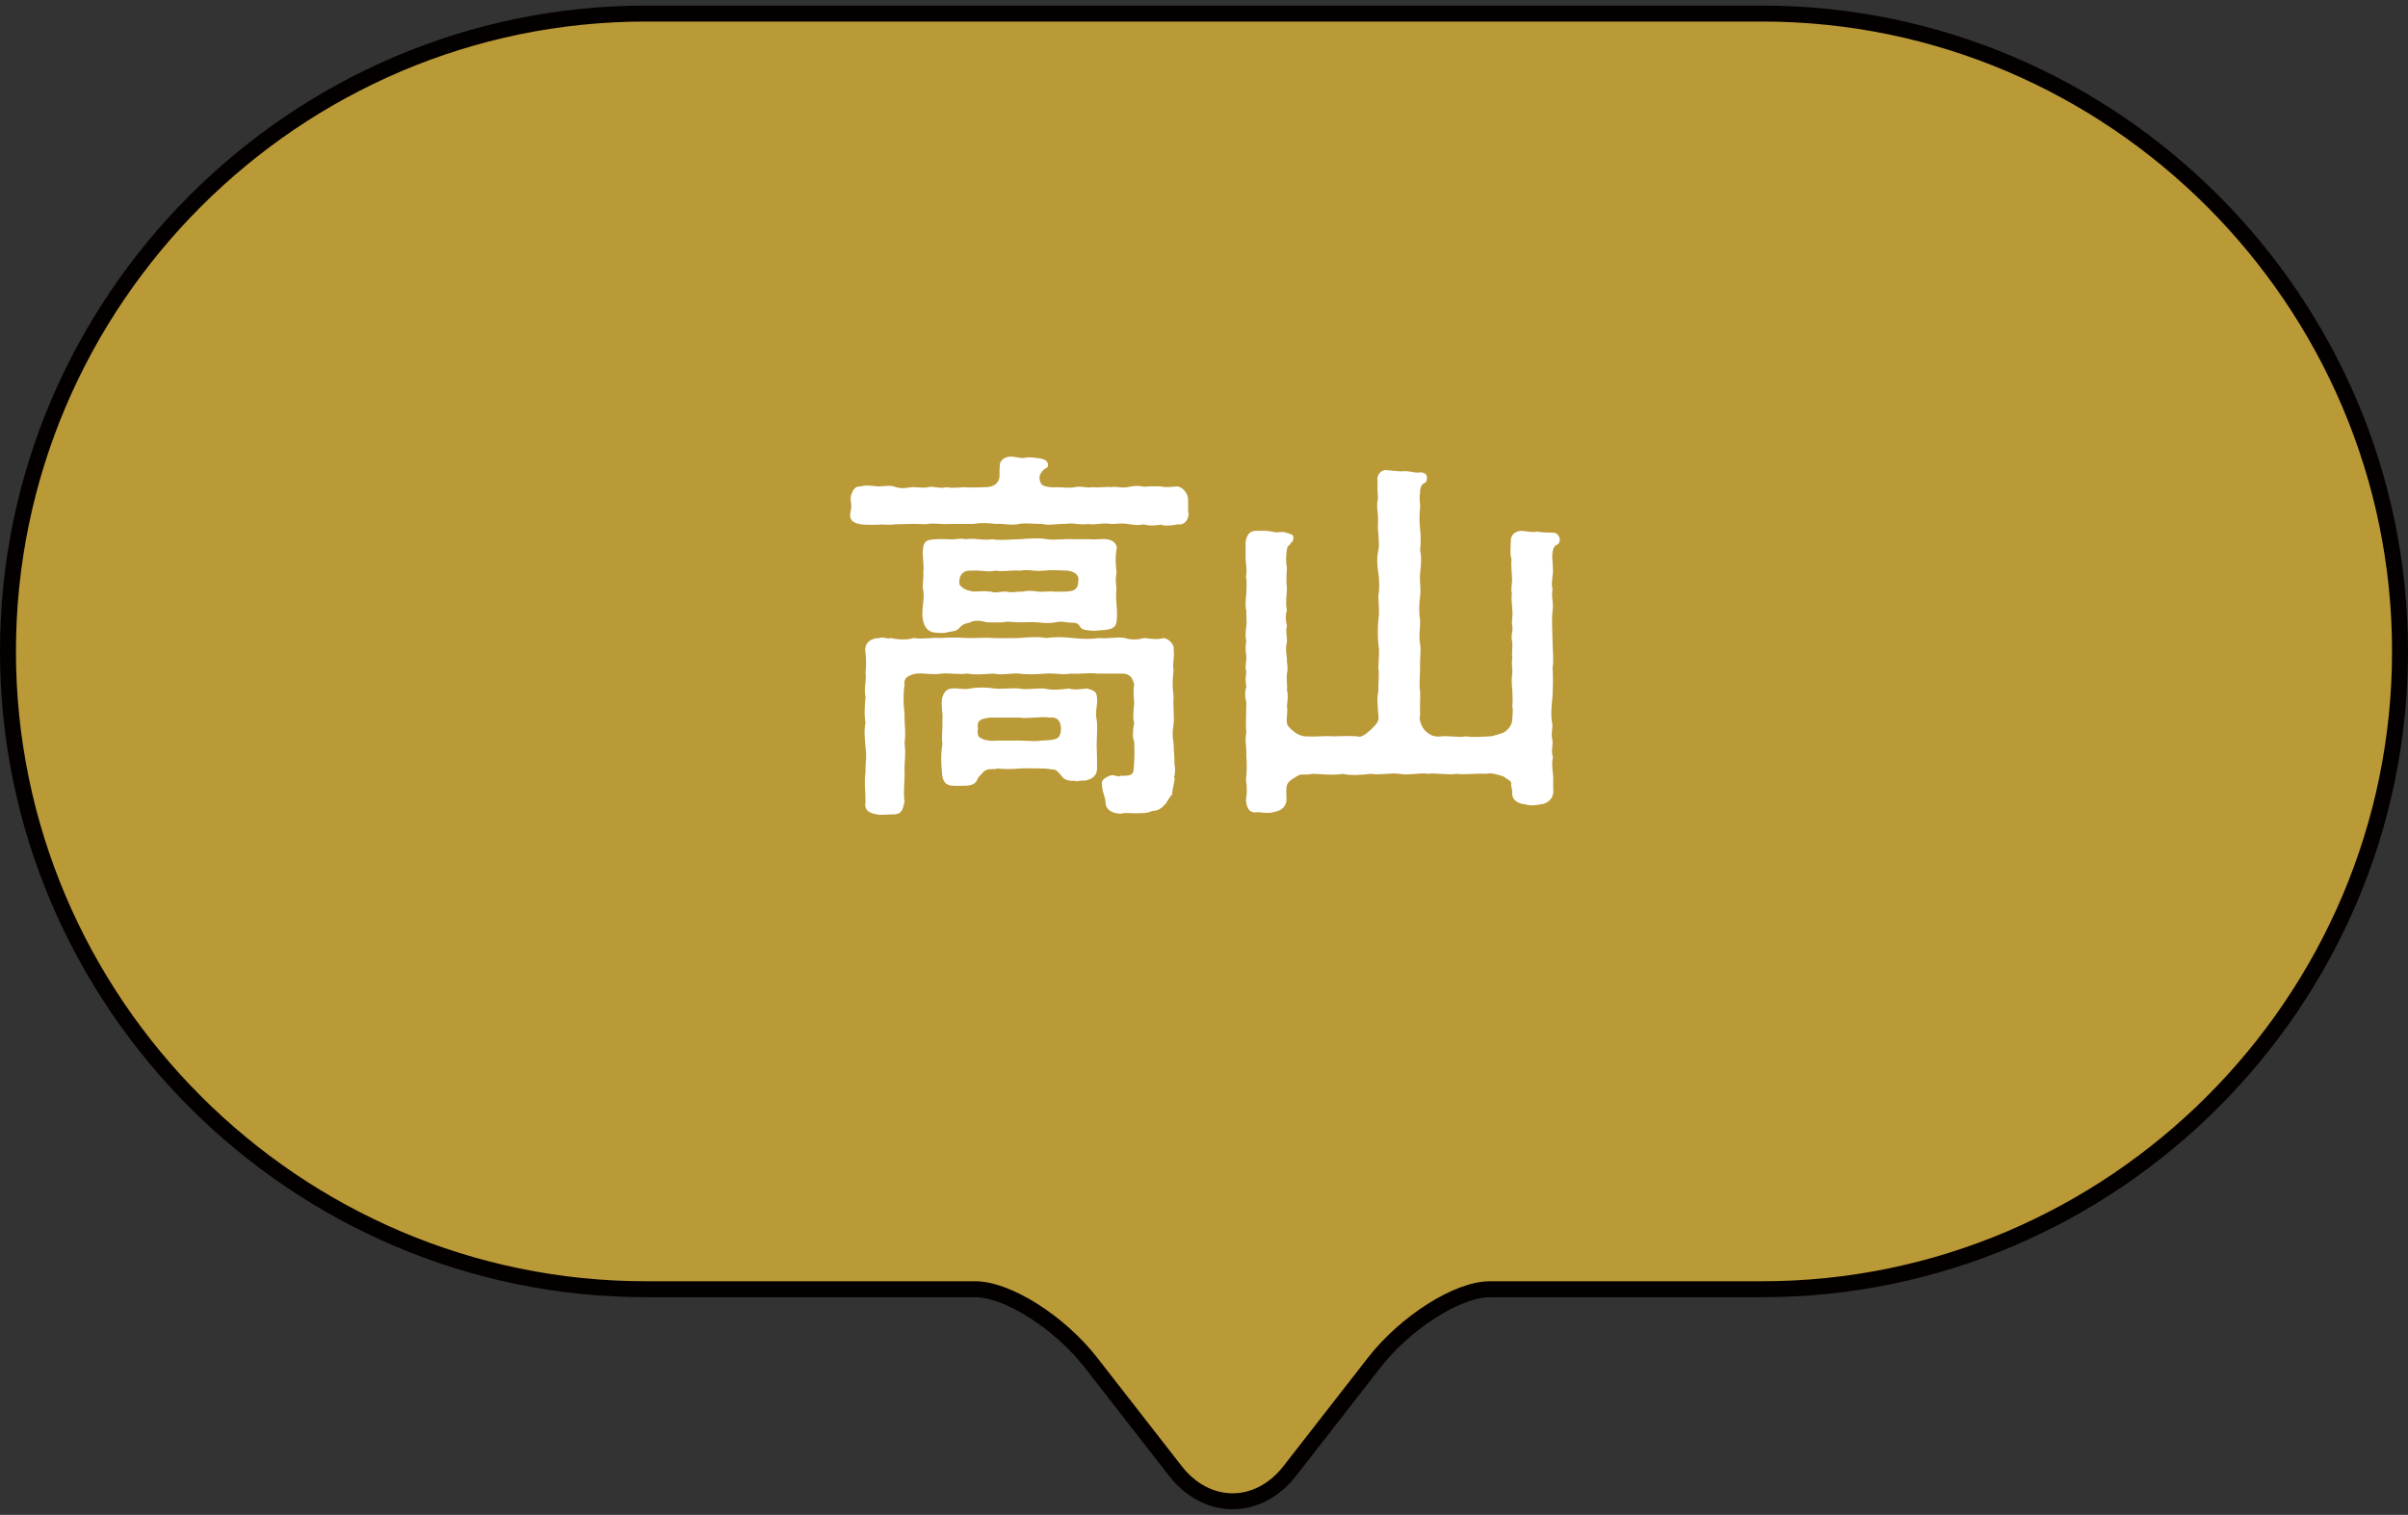 <?xml version="1.0" encoding="utf-8"?>
<!-- Generator: Adobe Illustrator 28.0.0, SVG Export Plug-In . SVG Version: 6.00 Build 0)  -->
<svg version="1.1" id="レイヤー_1" xmlns="http://www.w3.org/2000/svg" xmlns:xlink="http://www.w3.org/1999/xlink" x="0px"
	 y="0px" viewBox="0 0 151 95" style="enable-background:new 0 0 151 95;" xml:space="preserve">
<rect x="0" y="0" width="151" height="95" fill="#333333" stroke="none"/>
<g>
	<g>
		<g>
			<path style="fill:#BA9937;" d="M110.5,0.851h-70c-22,0-40,18-40,40s18,40,40,40h20.657c2.018,0,5.283,2.07,7.254,4.601
				l5.297,6.799c1.971,2.53,5.198,2.53,7.169,0l5.297-6.799c1.971-2.53,5.236-4.601,7.254-4.601H110.5c22,0,40-18,40-40
				S132.5,0.851,110.5,0.851z"/>
		</g>
		<g>
			<path style="fill:none;stroke:#040000;stroke-miterlimit:10;" d="M110.5,0.851h-70c-22,0-40,18-40,40s18,40,40,40h20.657
				c2.018,0,5.283,2.07,7.254,4.601l5.297,6.799c1.971,2.53,5.198,2.53,7.169,0l5.297-6.799c1.971-2.53,5.236-4.601,7.254-4.601
				H110.5c22,0,40-18,40-40S132.5,0.851,110.5,0.851z"/>
		</g>
	</g>
	<g>
		<path style="fill:#FFFFFF;" d="M74.53,32.233c0,0.36-0.264,0.72-0.672,0.648c-0.288,0.072-0.816,0.12-1.08,0.024
			c-0.456,0.072-0.792,0.072-1.056-0.024c-0.384,0.096-0.816,0-1.032-0.024c-0.408-0.072-0.792,0.024-1.032,0
			c-0.552-0.096-1.008,0.096-1.416,0c-0.528,0.096-0.864-0.096-1.44,0c-0.528-0.024-1.056,0.12-1.44,0c-0.552,0-1.08-0.072-1.44,0
			c-0.528,0.12-1.032-0.048-1.44,0c-0.576-0.048-0.864-0.096-1.44,0H59.6c-0.552,0.048-0.984-0.072-1.416,0
			c-0.264,0.048-0.792-0.024-1.032,0l-1.032,0.024c-0.48,0.072-0.72-0.024-1.056,0.024c-0.336,0-0.768,0.024-1.08-0.024
			c-0.408-0.072-0.672-0.192-0.672-0.576c0-0.048,0-0.12,0.024-0.216c0.072-0.24,0.048-0.48,0-0.792
			c0.024-0.312,0.168-0.84,0.648-0.792c0.288-0.096,0.6-0.048,1.08,0c0.288,0,0.768-0.096,1.056,0.024
			c0.336,0.12,0.6,0.096,1.032,0.024c0.216-0.024,0.792,0.072,1.032,0c0.36-0.096,0.72,0.12,1.152,0
			c0.432,0.072,0.672,0.024,1.128,0c0.312,0.024,0.84,0.024,1.224,0c0.648,0.024,0.936-0.264,0.984-0.624
			c0.024-0.168-0.024-0.36,0.024-0.672c-0.048-0.288,0.192-0.6,0.672-0.625c0.288,0,0.72,0.144,0.936,0.072
			c0.048-0.024,0.144-0.024,0.24-0.024c0.24,0,0.528,0.048,0.696,0.072c0.264,0.048,0.432,0.144,0.48,0.36
			c0,0.264-0.12,0.216-0.24,0.312c-0.192,0.168-0.288,0.384-0.288,0.456c-0.024,0.144,0,0.264,0.096,0.456
			c0.048,0.144,0.576,0.264,0.96,0.216c0.408,0,0.816,0.072,1.152,0c0.432-0.096,0.648,0.072,1.128,0
			c0.432,0.048,0.816-0.048,1.128,0c0.36-0.072,0.6,0.072,1.032,0c0.312-0.072,0.672-0.12,1.056-0.024
			c0.432-0.048,0.648-0.024,1.032-0.024c0.408,0.096,0.816,0,1.08,0c0.36,0.096,0.6,0.408,0.648,0.792v0.792
			C74.53,32.137,74.53,32.185,74.53,32.233z M73.666,48.507c0.048,0.12-0.12,0.168,0,0.312c-0.072,0.504-0.144,0.624-0.168,1.008
			c-0.192,0.168-0.36,0.6-0.48,0.648c-0.12,0.168-0.408,0.384-0.768,0.384c-0.384,0.168-0.552,0.12-1.008,0.144
			c-0.432,0-0.648-0.048-0.936,0.024c-0.624,0-0.984-0.288-0.984-0.744c-0.024-0.384-0.24-0.648-0.216-1.128
			c-0.096-0.216,0.288-0.456,0.552-0.528c0.24-0.072,0.432,0.144,0.6,0.024c0.936,0.024,0.816-0.168,0.864-0.936
			c0.024-0.336,0.024-0.768,0-1.2c-0.12-0.312-0.096-0.696,0-1.176c-0.096-0.288-0.048-0.816,0-1.2c-0.024-0.384-0.072-0.84,0-1.2
			c-0.096-0.456-0.288-0.672-0.696-0.696h-1.608c-0.648-0.072-1.128,0.048-1.632,0c-0.648,0.096-1.08-0.048-1.632,0
			c-0.624,0.048-1.2,0.072-1.632,0c-0.456-0.048-1.128,0.12-1.608,0c-0.528,0.024-1.152,0.096-1.632,0
			c-0.576,0.072-1.176-0.048-1.632,0c-0.6,0.096-1.056-0.048-1.608,0c-0.528,0.12-0.792,0.288-0.72,0.696
			c-0.096,0.648-0.072,1.2,0,1.824c-0.024,0.504,0.096,1.152,0,1.824c0.096,0.72-0.024,1.224,0,1.824
			c0.024,0.504-0.096,1.344,0,1.848c-0.12,0.576-0.192,0.816-0.744,0.816h-0.072c-0.24,0-0.48,0.024-0.648,0.024
			c-0.096,0-0.168,0-0.216-0.024c-0.432-0.048-0.888-0.216-0.768-0.768c0-0.72-0.096-1.272,0-1.873c-0.024-0.504,0.096-0.984,0-1.56
			c-0.024-0.432-0.12-0.984,0-1.56c-0.096-0.456-0.048-1.104,0-1.584c-0.12-0.624,0.072-0.96,0-1.56
			c0.048-0.36,0.048-0.96-0.024-1.44c0.024-0.456,0.36-0.696,0.888-0.72c0.288-0.096,0.504,0.096,0.72,0
			c0.48,0.12,1.056,0.12,1.44,0c0.576,0.096,1.176-0.048,1.632,0c0.528-0.024,1.008-0.048,1.656,0c0.624,0.024,1.2-0.048,1.656,0
			c0.504,0.024,1.104,0,1.68,0c0.6-0.048,1.104-0.096,1.656,0c0.6-0.072,1.032-0.072,1.656,0c0.576,0.048,1.056,0.096,1.656,0
			c0.624,0.072,1.128-0.096,1.656,0c0.288,0.12,0.816,0.12,1.2,0c0.432,0.048,0.792,0.12,1.224,0
			c0.288,0.024,0.696,0.408,0.624,0.72c0.072,0.552-0.096,0.864,0,1.272c-0.072,0.624-0.096,1.032,0,1.68
			c-0.048,0.672,0.048,1.224,0,1.68c-0.072,0.528-0.096,0.768,0,1.249c0,0.504,0.072,0.912,0.048,1.248
			C73.666,48.027,73.714,48.29,73.666,48.507z M57.896,37.034c-0.096-0.336,0.048-0.696,0-1.152c0.072-0.384-0.072-0.96-0.024-1.417
			c0.048-0.576,0.288-0.624,0.84-0.648c0.264-0.024,0.456,0,0.792,0c0.384,0.048,0.696-0.096,1.032,0c0.6-0.096,1.032,0.096,1.704,0
			c0.504,0.096,1.176,0,1.704,0c0.552-0.048,1.248-0.096,1.704,0c0.576,0.072,1.176-0.048,1.704,0h1.008
			c0.288,0.048,0.648-0.048,1.056,0c0.456,0.072,0.672,0.36,0.6,0.648c-0.096,0.552-0.048,1.008,0,1.417
			c-0.072,0.432-0.048,0.672,0,1.056c-0.096,0.6,0.072,1.176,0.024,1.776c0,0.672-0.288,0.72-0.72,0.792
			c-0.24,0-0.672,0.072-0.84,0.048c-0.312-0.024-0.648-0.048-0.744-0.24c-0.12-0.24-0.288-0.264-0.528-0.264
			c-0.36,0-0.648-0.12-1.008-0.024c-0.36,0.072-0.84,0.048-1.128,0c-0.384-0.024-0.72,0-1.128,0c-0.336,0.024-0.72-0.096-1.032,0
			c-0.312,0-0.624,0.024-1.032,0c-0.312-0.096-0.792-0.168-1.08,0.024c-0.312,0.048-0.48,0.144-0.648,0.336
			c-0.192,0.24-0.48,0.192-0.744,0.264c-0.216,0.072-0.408,0.048-0.768,0.024c-0.408-0.024-0.672-0.312-0.768-0.792
			C57.752,38.282,57.992,37.61,57.896,37.034z M68.769,46.754c0.024,0.432,0.024,0.912,0.024,1.464c0,0.432-0.336,0.672-0.792,0.744
			c-0.336-0.048-0.432,0.096-0.624,0c-0.264,0.024-0.6-0.024-0.768-0.24c-0.192-0.264-0.36-0.432-0.504-0.456
			c-0.36-0.048-0.504-0.072-0.744-0.072c-0.36,0-1.056-0.024-1.44,0c-0.456,0.048-0.912,0.048-1.392,0
			c-0.168,0.096-0.576-0.048-0.84,0.192c-0.264,0.312-0.336,0.312-0.408,0.504c-0.096,0.288-0.408,0.384-0.792,0.384
			c-0.192,0-0.432,0.024-0.72,0c-0.504,0-0.672-0.336-0.696-0.768c-0.048-0.504-0.096-1.176,0.024-1.848
			c-0.072-0.456,0.024-0.912,0-1.536c0.048-0.312-0.096-0.768-0.024-1.296c0.048-0.264,0.216-0.648,0.624-0.648
			c0.36-0.048,0.768,0.096,1.128,0c0.552-0.096,1.056-0.072,1.536,0c0.432,0.048,1.152-0.048,1.56,0c0.408,0.096,0.936-0.024,1.56,0
			c0.48,0.12,1.008,0.072,1.56,0c0.288,0.12,0.792,0.024,1.128,0c0.432,0.12,0.624,0.192,0.624,0.648
			c0.048,0.384-0.144,0.84-0.024,1.296C68.841,45.626,68.769,46.179,68.769,46.754z M60.753,37.034
			c0.432,0.144,0.576-0.024,1.416,0.072c0.168,0.12,0.72-0.048,0.984,0c0.288,0.096,0.6-0.024,0.984,0
			c0.216-0.072,0.6-0.072,0.984,0c0.264,0.024,0.768-0.048,0.984,0c1.08,0,1.512,0.048,1.512-0.72c0.072-0.312-0.264-0.576-0.72-0.6
			s-0.984-0.048-1.464,0c-0.456,0.072-0.936-0.096-1.488,0c-0.6-0.048-1.008,0.096-1.488,0c-0.576,0.12-0.984-0.048-1.464,0
			c-0.528-0.048-0.864,0.192-0.84,0.816C60.177,36.746,60.489,36.986,60.753,37.034z M65.817,45.002
			c-0.576-0.096-1.344,0.096-1.896,0h-1.872c-0.552,0.096-0.816,0.144-0.72,0.72c-0.072,0.216,0,0.168,0,0.384
			c0.048,0.216,0.6,0.408,1.176,0.336h1.392c0.408,0,0.984,0.072,1.416,0c0.576-0.024,0.984-0.048,1.104-0.264
			c0.144-0.264,0.12-0.528,0.096-0.672C66.465,45.194,66.297,44.955,65.817,45.002z"/>
		<path style="fill:#FFFFFF;" d="M97.81,33.841v0.048c-0.048,0.264-0.168,0.264-0.264,0.312c-0.192,0.192-0.12,0.264-0.168,0.312
			c-0.096,0.504,0,0.648,0,1.104c0.048,0.408-0.144,0.96-0.024,1.32c-0.096,0.528,0.096,0.936,0,1.344
			c-0.048,0.552-0.024,1.176,0,1.8c0,0.72,0.096,1.32,0,1.8c0.048,0.504,0.024,1.296,0,1.8c-0.072,0.6-0.12,1.272,0,1.8
			c-0.024,0.384-0.096,0.552,0,0.984c0.024,0.336-0.096,0.696,0.024,1.008c-0.072,0.408-0.048,0.624,0,1.032
			c0.048,0.384,0,0.576,0.024,1.032c0.048,0.504-0.312,0.864-0.816,0.912c-0.192,0.048-0.672,0.096-0.912,0
			c-0.528-0.048-0.912-0.312-0.84-0.792c-0.024-0.24-0.096-0.36-0.072-0.552c0-0.144-0.24-0.216-0.48-0.408
			c-0.264-0.096-0.816-0.264-1.08-0.168c-0.528-0.048-1.32,0.072-1.872,0c-0.504,0.096-1.296-0.072-1.776,0
			c-0.504-0.096-1.272,0.12-1.8,0c-0.696-0.072-1.2,0.096-1.8,0c-0.528,0.072-1.272,0.12-1.776,0c-0.528,0.12-1.416,0-1.872,0
			c-0.432,0.096-0.624,0-0.84,0.072c-0.432,0.24-0.696,0.408-0.768,0.648c-0.072,0.312-0.024,0.624-0.024,0.864
			c0,0.48-0.336,0.744-0.816,0.816c-0.144,0.048-0.264,0.048-0.408,0.048c-0.216,0-0.408-0.024-0.528-0.048
			c-0.072,0-0.12,0.024-0.192,0.024c-0.432,0-0.552-0.312-0.6-0.768c0.072-0.408,0.072-0.864,0-1.272
			c0.048-0.36,0.072-0.984,0.024-1.488c0.024-0.432-0.048-0.744-0.048-1.056c0-0.144,0.024-0.288,0.048-0.432
			c-0.024-0.168-0.024-0.384-0.024-0.6c0-0.432,0.024-0.936,0.024-1.296c-0.048-0.12-0.072-0.336-0.072-0.528
			c0-0.168,0.024-0.336,0.072-0.432c-0.024-0.216-0.048-0.36-0.048-0.48c0-0.144,0.024-0.264,0.048-0.48
			c-0.024-0.072-0.048-0.168-0.048-0.264c0-0.24,0.072-0.552,0.048-0.696c-0.024-0.144-0.048-0.336-0.048-0.528
			c0-0.144,0.024-0.288,0.048-0.432c-0.048-0.192-0.048-0.312-0.048-0.408c0-0.168,0.024-0.312,0.048-0.552
			c0.048-0.24-0.024-0.672,0-0.96c-0.048-0.144-0.048-0.264-0.048-0.408c0-0.216,0.024-0.456,0.048-0.648
			c0-0.408,0.048-0.72-0.024-1.08c0.072-0.312,0.024-0.648-0.024-1.056v-1.08c0.072-0.528,0.312-0.72,0.648-0.72
			c0.384,0,0.672-0.024,1.008,0.048c0.336,0.12,0.6-0.048,0.912,0.072c0.312,0.12,0.432,0.096,0.432,0.312
			c0,0.288-0.144,0.264-0.192,0.384c-0.096,0.168-0.192,0.12-0.192,0.264c-0.096,0.36-0.096,0.888-0.024,1.248
			c-0.024,0.408-0.048,0.792,0,1.344c-0.024,0.528-0.096,0.84,0,1.32c-0.12,0.36-0.072,0.6,0,0.984c-0.096,0.36,0.024,0.6,0,1.008
			c-0.096,0.408-0.048,0.624,0,1.008c-0.024,0.216,0.096,0.624,0,0.984c-0.048,0.336,0.048,0.768,0,1.008
			c0.096,0.336,0.048,0.576,0,1.008c0.072,0.336-0.048,0.744,0,1.032c-0.024,0.144,0.216,0.408,0.456,0.576
			c0.192,0.192,0.648,0.336,0.864,0.288c0.336,0.048,1.176-0.048,1.536,0c0.576-0.024,1.152-0.024,1.56,0
			c0.216,0.096,0.504-0.096,0.864-0.432c0.336-0.312,0.528-0.552,0.456-0.864c-0.024-0.552-0.12-0.96,0-1.56
			c-0.024-0.456,0.072-0.888,0-1.464c0-0.432,0.096-0.864,0-1.488c-0.048-0.504-0.048-0.936,0-1.464
			c0.072-0.456,0.024-0.936,0-1.488c0.072-0.552,0.072-0.96,0-1.464c-0.096-0.576-0.096-1.008,0-1.464c0.072-0.384,0-0.744,0-1.056
			c-0.072-0.312,0-0.576-0.024-1.056c0-0.24-0.12-0.648,0-1.08c-0.024-0.408-0.048-0.816-0.024-1.08
			c-0.096-0.432,0.216-0.744,0.528-0.744c0.048,0,0.096,0.024,0.144,0.024c0.24,0,0.72,0.096,1.032,0.048
			c0.384,0,0.648,0.144,1.008,0.072c0.144,0.024,0.384,0.072,0.384,0.336c0,0.36-0.168,0.312-0.24,0.384
			c-0.192,0.192-0.192,0.408-0.192,0.552c-0.072,0.48,0.024,0.672,0,0.936c-0.048,0.504-0.048,0.936,0,1.344
			c0.048,0.36,0.048,1.008,0,1.32c0.096,0.432,0.072,0.912,0,1.464c-0.048,0.528,0.072,0.96,0,1.464
			c-0.072,0.504-0.072,1.032,0,1.488c0.024,0.432-0.096,0.984,0,1.464c0.072,0.456-0.024,1.056,0,1.488c0,0.552-0.072,1.008,0,1.464
			c0.024,0.576-0.024,1.032,0,1.56c-0.096,0.24,0.096,0.72,0.336,0.96c0.24,0.24,0.576,0.408,0.984,0.336
			c0.576-0.048,1.104,0.096,1.56,0c0.384,0.072,1.032,0.024,1.56,0c0.168-0.048,0.576-0.12,0.888-0.288
			c0.336-0.264,0.456-0.528,0.456-0.84c0-0.36,0.072-0.384,0-0.768c0.024-0.216,0.024-0.624,0-1.008
			c-0.024-0.216-0.072-0.672,0-1.008c0.024-0.336-0.072-0.624,0-0.984c-0.048-0.384,0.024-0.552,0-1.008
			c-0.12-0.432,0.048-0.576,0-1.008c-0.072-0.24,0.048-0.624,0-0.984c0-0.384-0.096-0.72-0.024-1.056
			c-0.096-0.312,0.048-0.648,0-1.08c0-0.264-0.072-0.6-0.024-1.056c-0.12-0.408-0.048-0.696-0.048-1.152
			c-0.024-0.36,0.264-0.648,0.696-0.648c0.312,0.024,0.6,0.12,1.008,0.048c0.24,0.072,0.552,0.048,0.984,0.072
			C97.57,33.385,97.81,33.601,97.81,33.841z"/>
	</g>
</g>
</svg>
